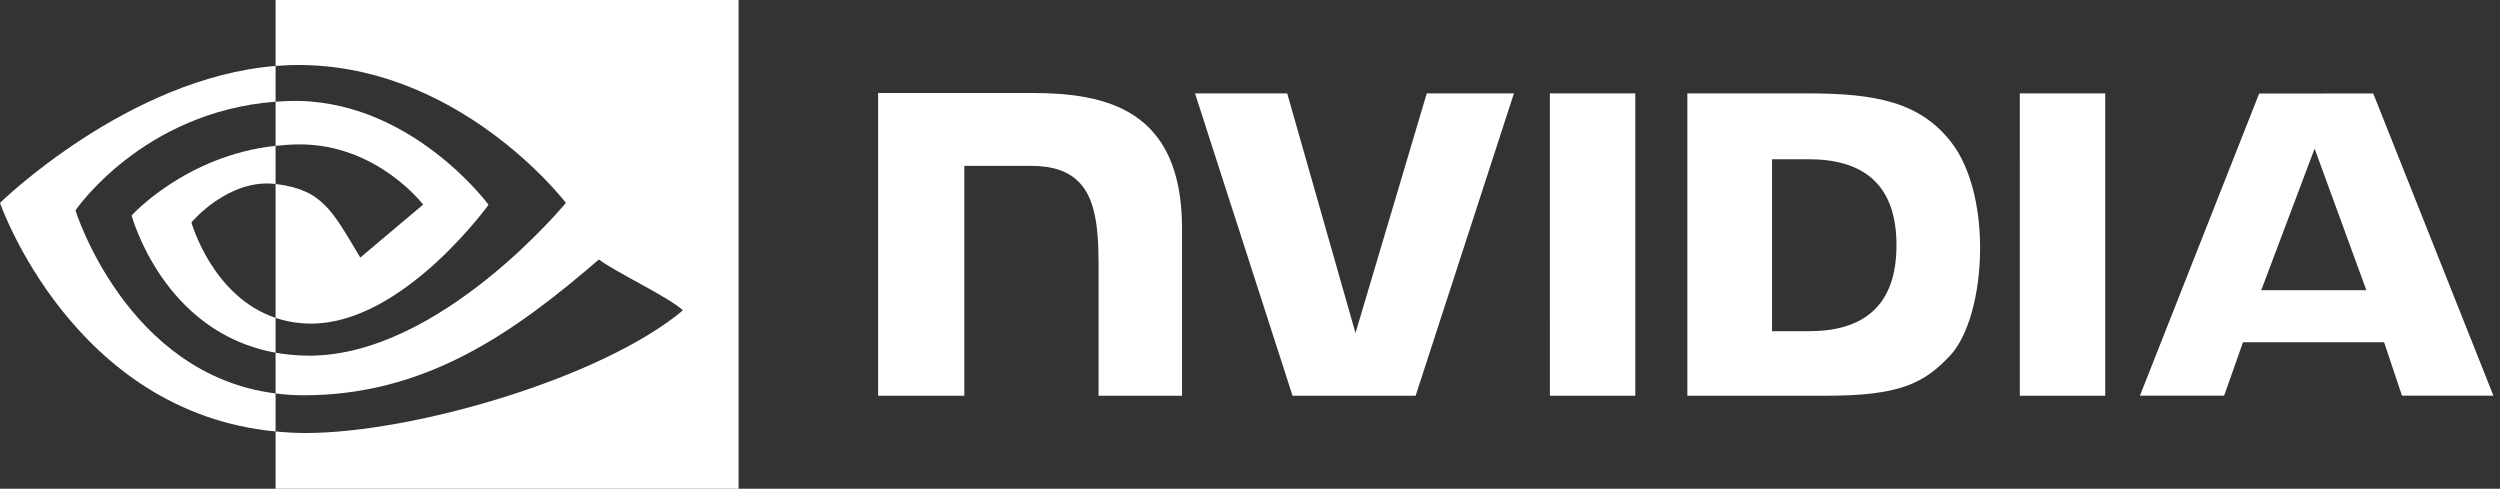 <svg width="266" height="52" viewBox="0 0 266 52" fill="none" xmlns="http://www.w3.org/2000/svg">
<rect x="0" y="0" width="266" height="52" fill="#333333" stroke="none"/>
<g clip-path="url(#clip0_428_5936)">
<path fill-rule="evenodd" clip-rule="evenodd" d="M8.029 22.387C8.029 22.387 15.134 11.902 29.321 10.818V7.017C13.608 8.277 0 21.585 0 21.585C0 21.585 7.706 43.865 29.321 45.905V41.862C13.459 39.867 8.029 22.387 8.029 22.387Z" fill="white"/>
<path fill-rule="evenodd" clip-rule="evenodd" d="M29.321 33.822V37.524C17.332 35.387 14.005 22.925 14.005 22.925C14.005 22.925 19.761 16.549 29.321 15.515V19.578C29.313 19.578 29.307 19.576 29.303 19.576C24.286 18.973 20.367 23.661 20.367 23.661C20.367 23.661 22.563 31.55 29.322 33.821L29.321 33.822Z" fill="white"/>
<path fill-rule="evenodd" clip-rule="evenodd" d="M29.321 0V7.015C29.781 6.978 30.244 6.95 30.707 6.932C48.572 6.33 60.212 21.585 60.212 21.585C60.212 21.585 46.843 37.843 32.915 37.843C31.639 37.843 30.444 37.725 29.322 37.526V41.864C30.283 41.986 31.276 42.057 32.314 42.057C45.275 42.057 54.649 35.44 63.725 27.604C65.229 28.808 71.39 31.741 72.659 33.024C64.028 40.249 43.916 46.072 32.515 46.072C31.416 46.072 30.359 46.005 29.322 45.907V52.002H78.585V0H29.321Z" fill="white"/>
<path fill-rule="evenodd" clip-rule="evenodd" d="M29.321 15.517V10.819C29.775 10.787 30.236 10.762 30.707 10.747C43.554 10.344 51.982 21.786 51.982 21.786C51.982 21.786 42.879 34.43 33.118 34.43C31.712 34.43 30.454 34.202 29.321 33.822V19.579C34.321 20.183 35.326 22.392 38.334 27.404L45.022 21.767C45.022 21.767 40.141 15.363 31.91 15.363C31.014 15.363 30.159 15.426 29.319 15.517H29.321Z" fill="white"/>
<path fill-rule="evenodd" clip-rule="evenodd" d="M164.906 9.937L164.909 42.106H173.994V9.937H164.906ZM93.435 9.894V42.106H102.602V17.646L109.703 17.649C112.055 17.649 113.73 18.234 114.865 19.443C116.302 20.974 116.887 23.443 116.887 27.961V42.106H125.768V24.308C125.768 11.606 117.672 9.894 109.749 9.894H93.435ZM179.535 9.938V42.106H194.27C202.122 42.106 204.685 40.8 207.456 37.873C209.416 35.818 210.682 31.306 210.682 26.375C210.682 21.853 209.61 17.819 207.741 15.307C204.374 10.814 199.525 9.937 192.287 9.937H179.537L179.535 9.938ZM188.546 16.943H192.452C198.12 16.943 201.786 19.488 201.786 26.091C201.786 32.694 198.121 35.24 192.452 35.24H188.546V16.942V16.943ZM151.807 9.938L144.224 35.434L136.959 9.94H127.151L137.527 42.108H150.623L161.081 9.94H151.808L151.807 9.938ZM214.908 42.106H223.995V9.938H214.907L214.908 42.106ZM240.376 9.95L227.691 42.096H236.648L238.656 36.415H253.67L255.57 42.096H265.297L252.513 9.947L240.376 9.95ZM246.275 15.814L251.779 30.874H240.597L246.275 15.814Z" fill="white"/>
</g>
<defs>
<clipPath id="clip0_428_5936">
<rect width="265.297" height="52" fill="white"/>
</clipPath>
</defs>
</svg>
